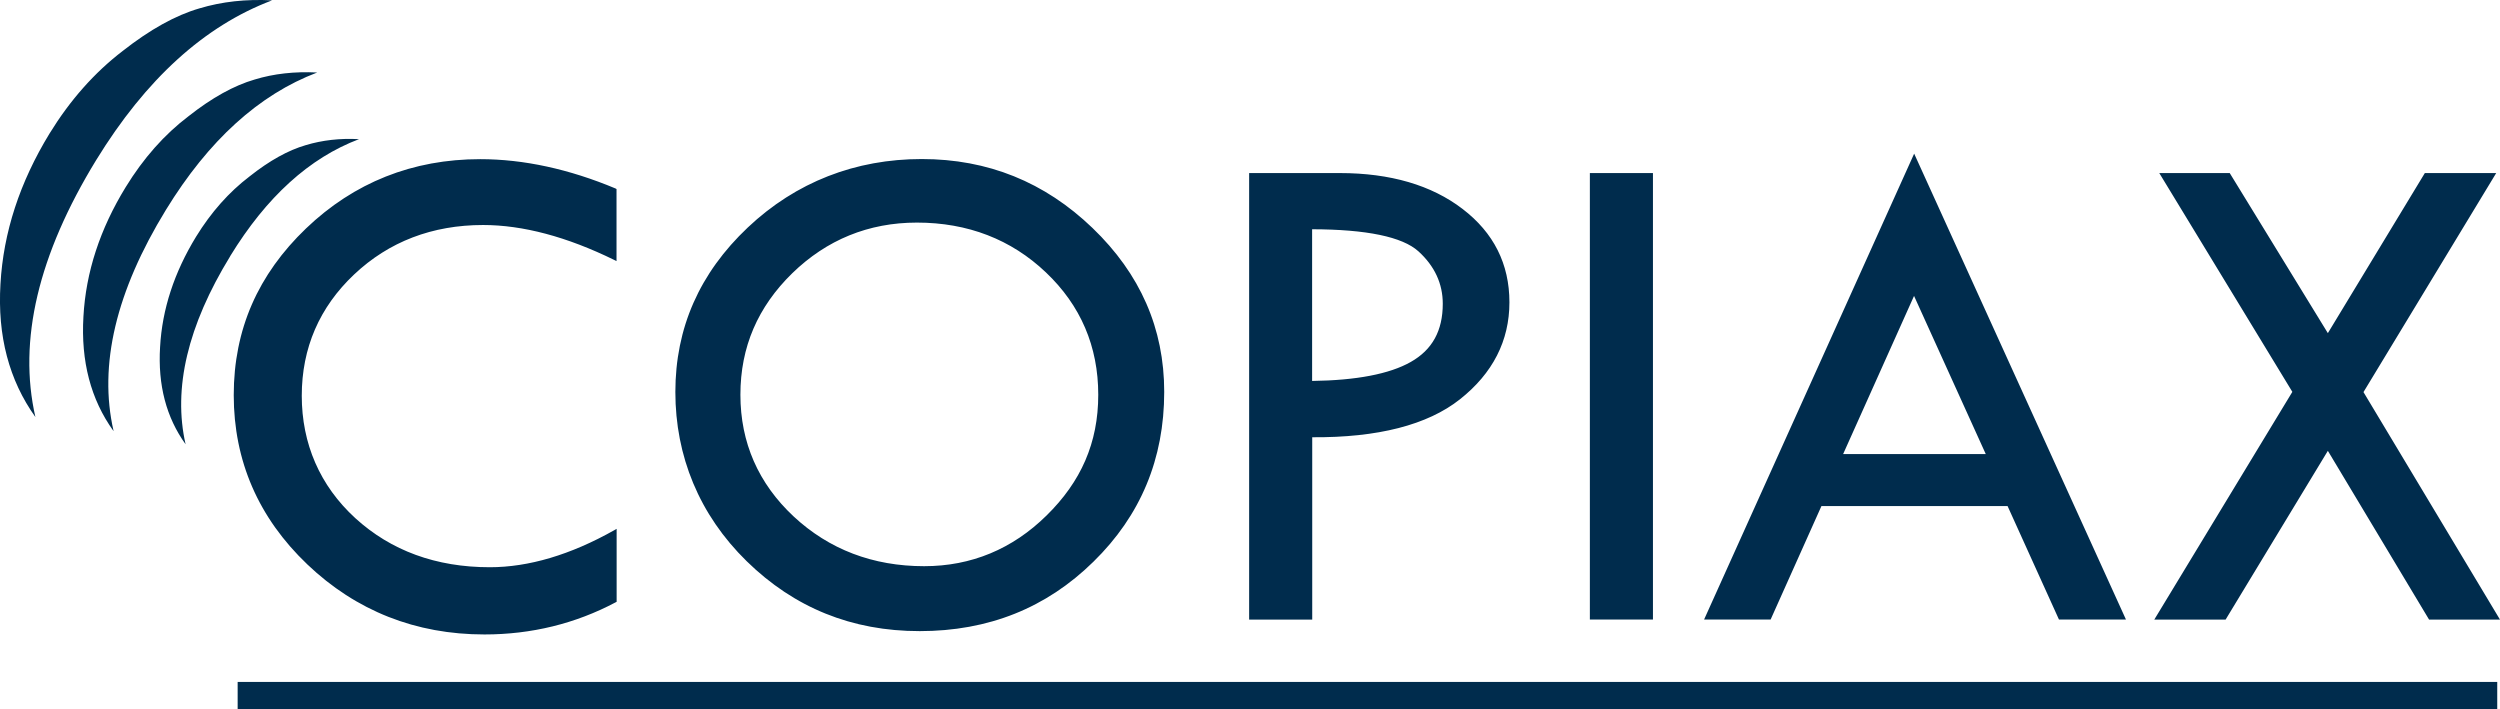 <?xml version="1.0" encoding="UTF-8"?><svg id="Layer_2" xmlns="http://www.w3.org/2000/svg" viewBox="0 0 217.55 61.7"><defs><style>.cls-1{fill:#002c4d;}</style></defs><g id="Lager_1"><path class="cls-1" d="M114.18,38.05c5.71.04,10.04-1.07,12.86-3.3,2.86-2.26,4.31-5.1,4.31-8.44s-1.37-6.06-4.08-8.13c-2.7-2.07-6.29-3.12-10.68-3.12h-7.89v38.86h5.49v-15.86ZM114.18,19.95c4.74.01,7.86.66,9.25,1.92,1.41,1.28,2.12,2.81,2.12,4.56,0,2.35-.91,4.01-2.79,5.07-1.85,1.05-4.75,1.6-8.58,1.65v-13.21ZM20.03,22.3c-3.7,6.04-4.99,11.5-3.88,16.36-1.68-2.33-2.42-5.15-2.22-8.46.18-3.29,1.23-6.49,3.13-9.6,1.31-2.13,2.86-3.88,4.66-5.25,1.74-1.38,3.37-2.28,4.89-2.72,1.43-.43,2.97-.61,4.63-.52-4.31,1.63-8.05,5.02-11.21,10.18ZM187.47,53.91s11.92-19.67,12.01-19.81c-.09-.15-11.58-19.04-11.58-19.04h6.13s8.31,13.55,8.54,13.93c.23-.39,8.44-13.93,8.44-13.93h6.21s-11.46,18.91-11.55,19.06c.09.15,11.88,19.8,11.88,19.8h-6.17s-8.57-14.29-8.81-14.69c-.24.39-8.9,14.69-8.9,14.69h-6.21ZM158.51,44.04h16.19c.07.16,4.47,9.87,4.47,9.87h5.83l-18.43-40.54-18.28,40.54h5.79s4.35-9.71,4.42-9.87ZM166.56,25.75l6.24,13.76h-12.41l6.17-13.76ZM20.68,59.34h196.63v2.36H20.68v-2.36ZM143.84,53.91h-5.49V15.06h5.49v38.85ZM3.08,36.29C.79,33.09-.23,29.23.04,24.72c.25-4.49,1.68-8.86,4.27-13.1,1.79-2.91,3.91-5.3,6.36-7.18,2.38-1.87,4.61-3.11,6.68-3.71C19.31.14,21.41-.09,23.68.03c-5.89,2.22-10.99,6.86-15.31,13.9C3.32,22.18,1.56,29.64,3.08,36.29ZM9.87,37.5c-1.97-2.74-2.84-6.06-2.61-9.95.21-3.86,1.44-7.62,3.68-11.27,1.54-2.51,3.36-4.57,5.47-6.17,2.04-1.61,3.96-2.67,5.75-3.19,1.67-.51,3.49-.71,5.44-.61-5.06,1.92-9.45,5.9-13.16,11.95-4.35,7.1-5.87,13.51-4.56,19.23ZM26.74,49.11c-4.25-4.05-6.4-9.01-6.4-14.73s2.12-10.5,6.29-14.5c4.18-4,9.28-6.03,15.16-6.03,3.77,0,7.73.86,11.77,2.55l.09.05v6.27l-.2-.1c-4.12-2.02-7.96-3.04-11.41-3.04-4.42,0-8.2,1.45-11.22,4.3-3.02,2.85-4.56,6.4-4.56,10.56s1.57,7.82,4.66,10.65c3.1,2.83,7.03,4.27,11.7,4.27,3.39,0,7.03-1.08,10.83-3.22l.21-.12v6.35l-.08.04c-3.5,1.86-7.34,2.8-11.42,2.8-5.98,0-11.17-2.05-15.42-6.1ZM80.03,54.92c5.98,0,11.02-2.01,15.12-6.04,4.11-4.02,6.16-8.95,6.16-14.78,0-5.51-2.08-10.26-6.24-14.26-4.16-4-9.11-6-14.86-6s-10.94,1.99-15.14,5.96c-4.2,3.97-6.3,8.74-6.3,14.31s2.07,10.68,6.21,14.73c4.14,4.05,9.15,6.08,15.04,6.08ZM68.94,23.78c3-2.92,6.65-4.41,10.85-4.41,4.42,0,8.2,1.46,11.22,4.33,3.03,2.87,4.56,6.45,4.56,10.65s-1.51,7.57-4.49,10.5c-2.97,2.93-6.56,4.42-10.66,4.42-4.46,0-8.28-1.46-11.36-4.33-3.07-2.87-4.63-6.43-4.63-10.59s1.52-7.65,4.51-10.57Z"/></g></svg>